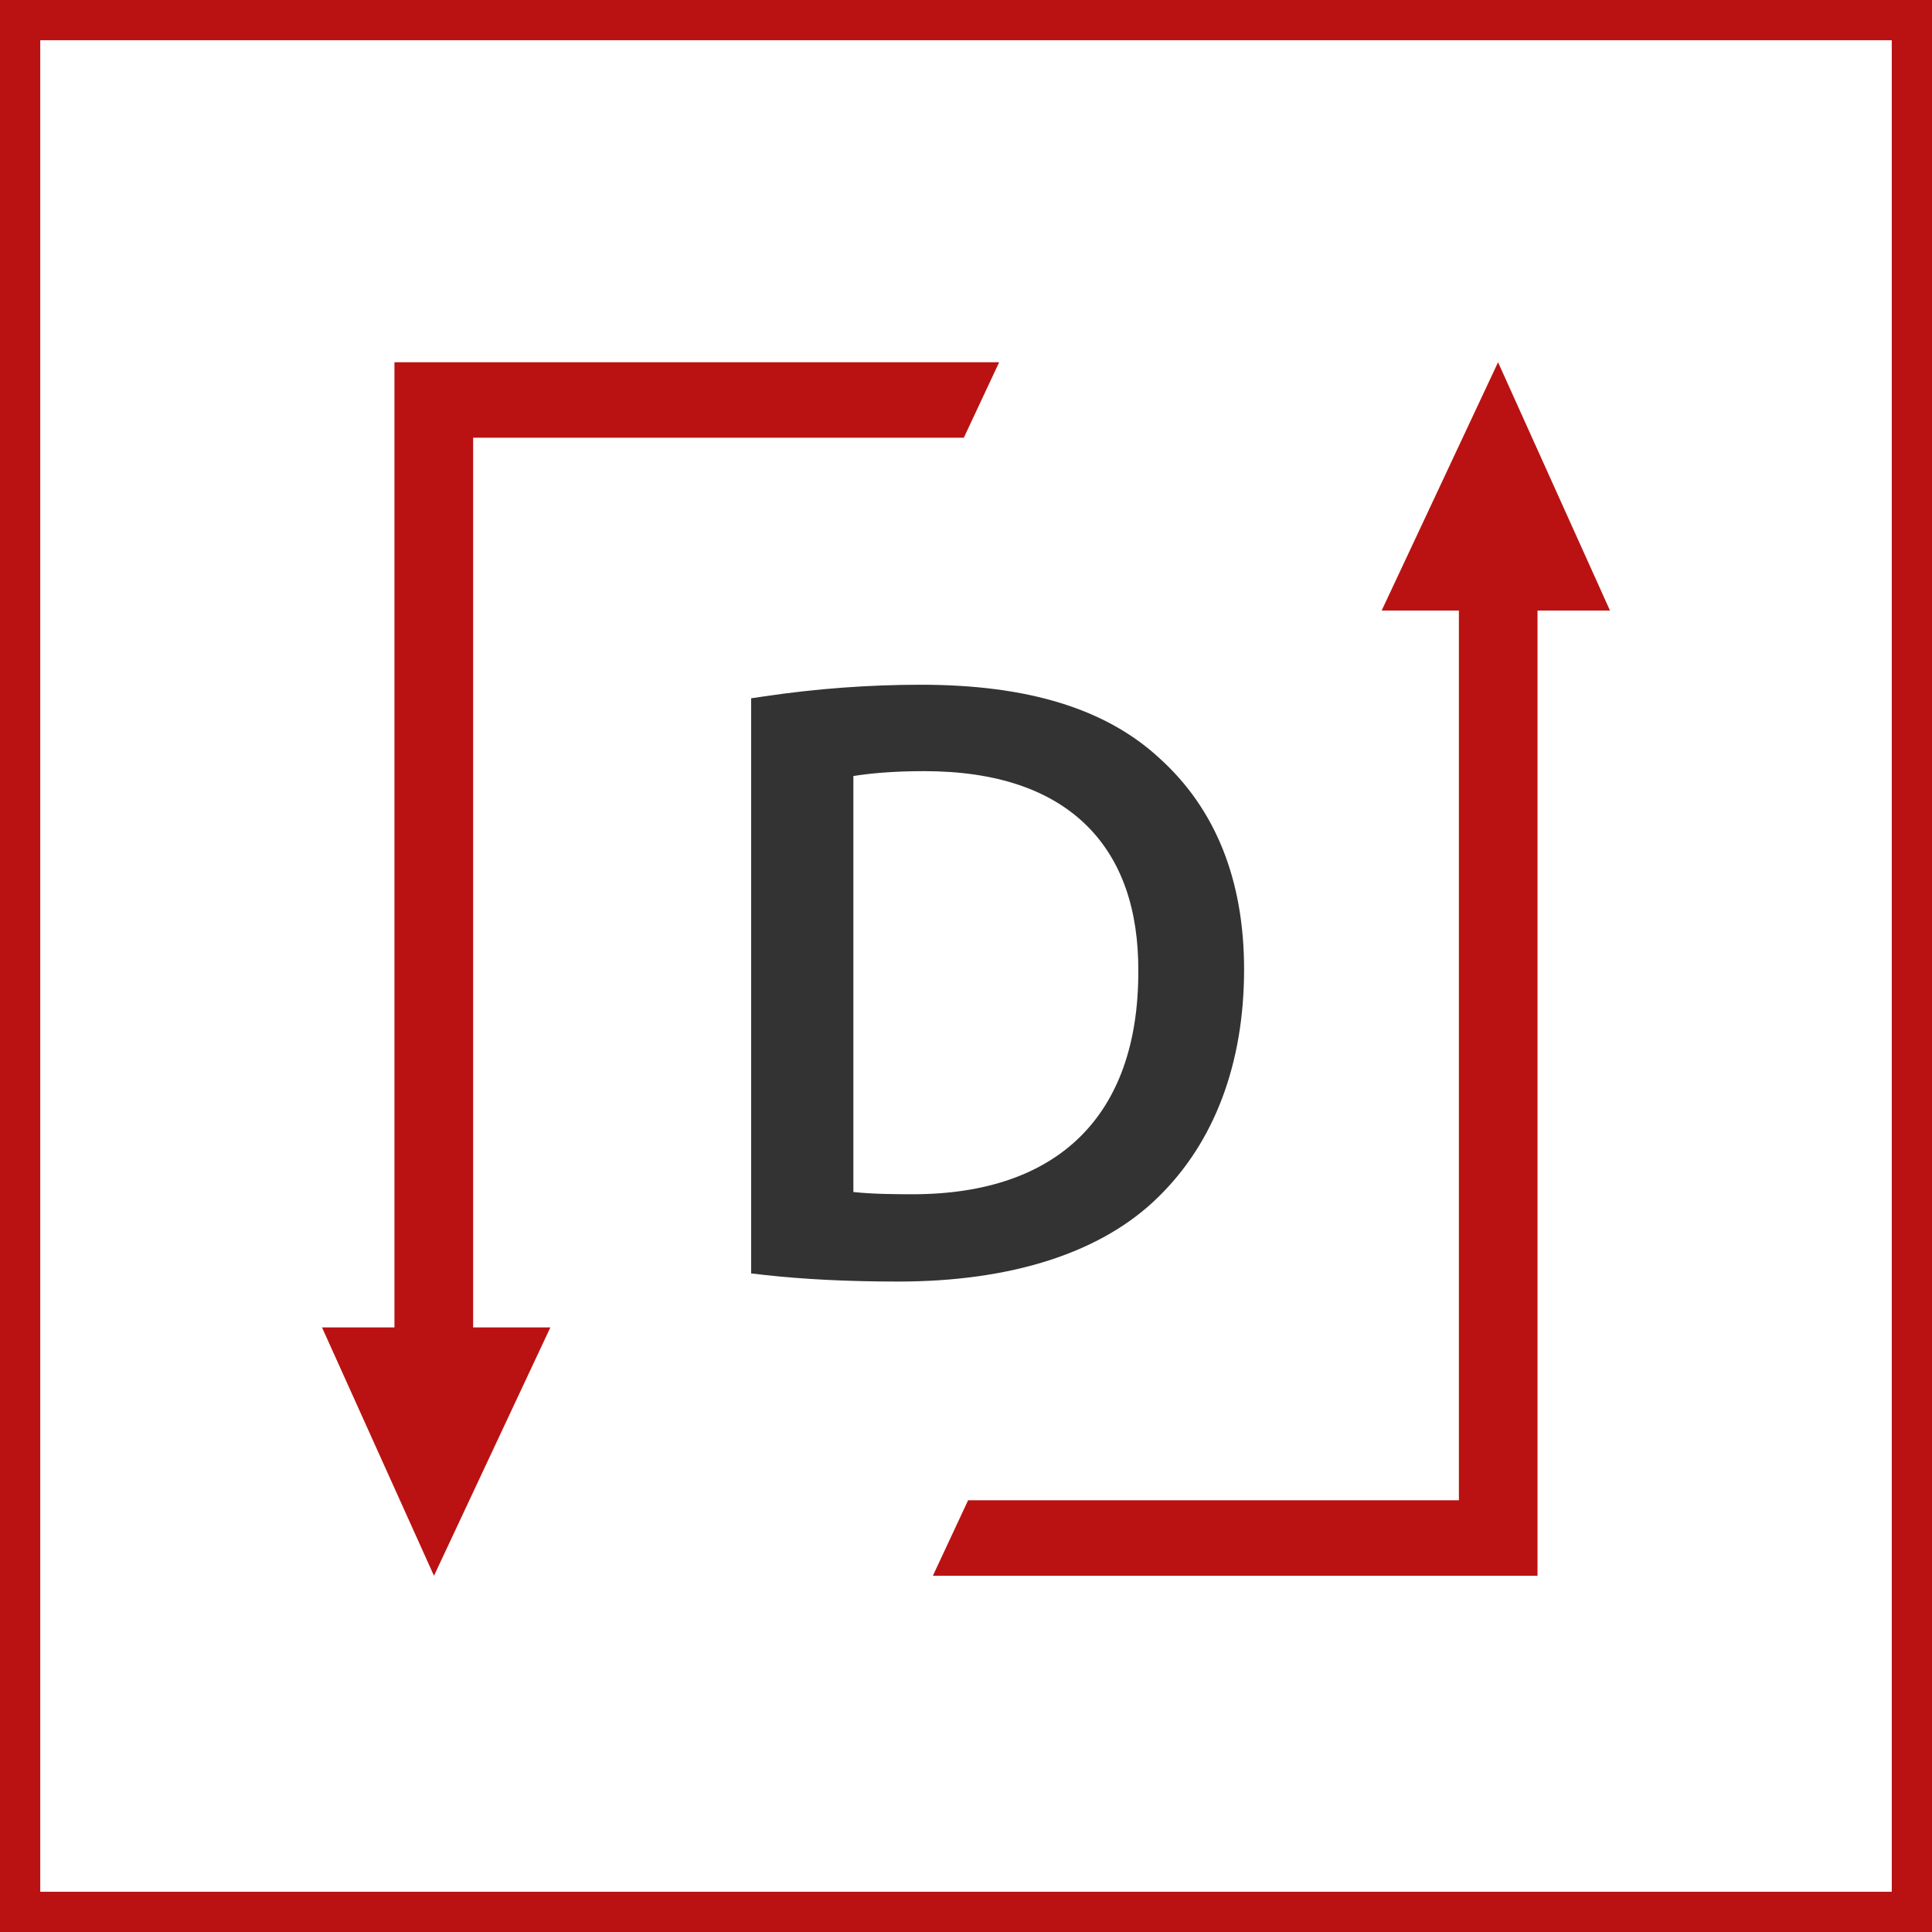 <svg width="48" height="48" viewBox="0 0 48 48" fill="none" xmlns="http://www.w3.org/2000/svg"><rect x="0" y="0" width="48" height="48" fill="#808080" stroke="none"/><path d="M0.5 0.5H47.5V47.5H0.5V0.5Z" fill="white" stroke="#BA1212"/><path fill-rule="evenodd" clip-rule="evenodd" d="M37.219 9L40 15.169H38.199V39.149H23.177L24.053 37.273H36.246V15.169H34.327L37.219 9ZM24.824 9L23.946 10.875H11.755V32.979H13.674L10.782 39.149L8 32.979H9.8V9H24.824Z" fill="#BA1212"/><path fill-rule="evenodd" clip-rule="evenodd" d="M22.876 17.012C25.538 17.012 27.476 17.608 28.805 18.836C30.201 20.095 30.909 21.864 30.909 24.086C30.909 26.427 30.169 28.383 28.776 29.741C27.384 31.114 25.149 31.84 22.316 31.84C21.083 31.84 19.96 31.784 18.985 31.675L18.662 31.638V17.349L18.973 17.303C20.273 17.109 21.588 17.012 22.876 17.012ZM22.963 19.159C22.165 19.159 21.593 19.217 21.202 19.28V29.615C21.661 29.666 22.241 29.671 22.67 29.671C26.29 29.671 28.281 27.711 28.281 24.147C28.291 22.599 27.869 21.386 27.022 20.534C26.115 19.622 24.749 19.159 22.963 19.159Z" fill="#333333"/></svg>